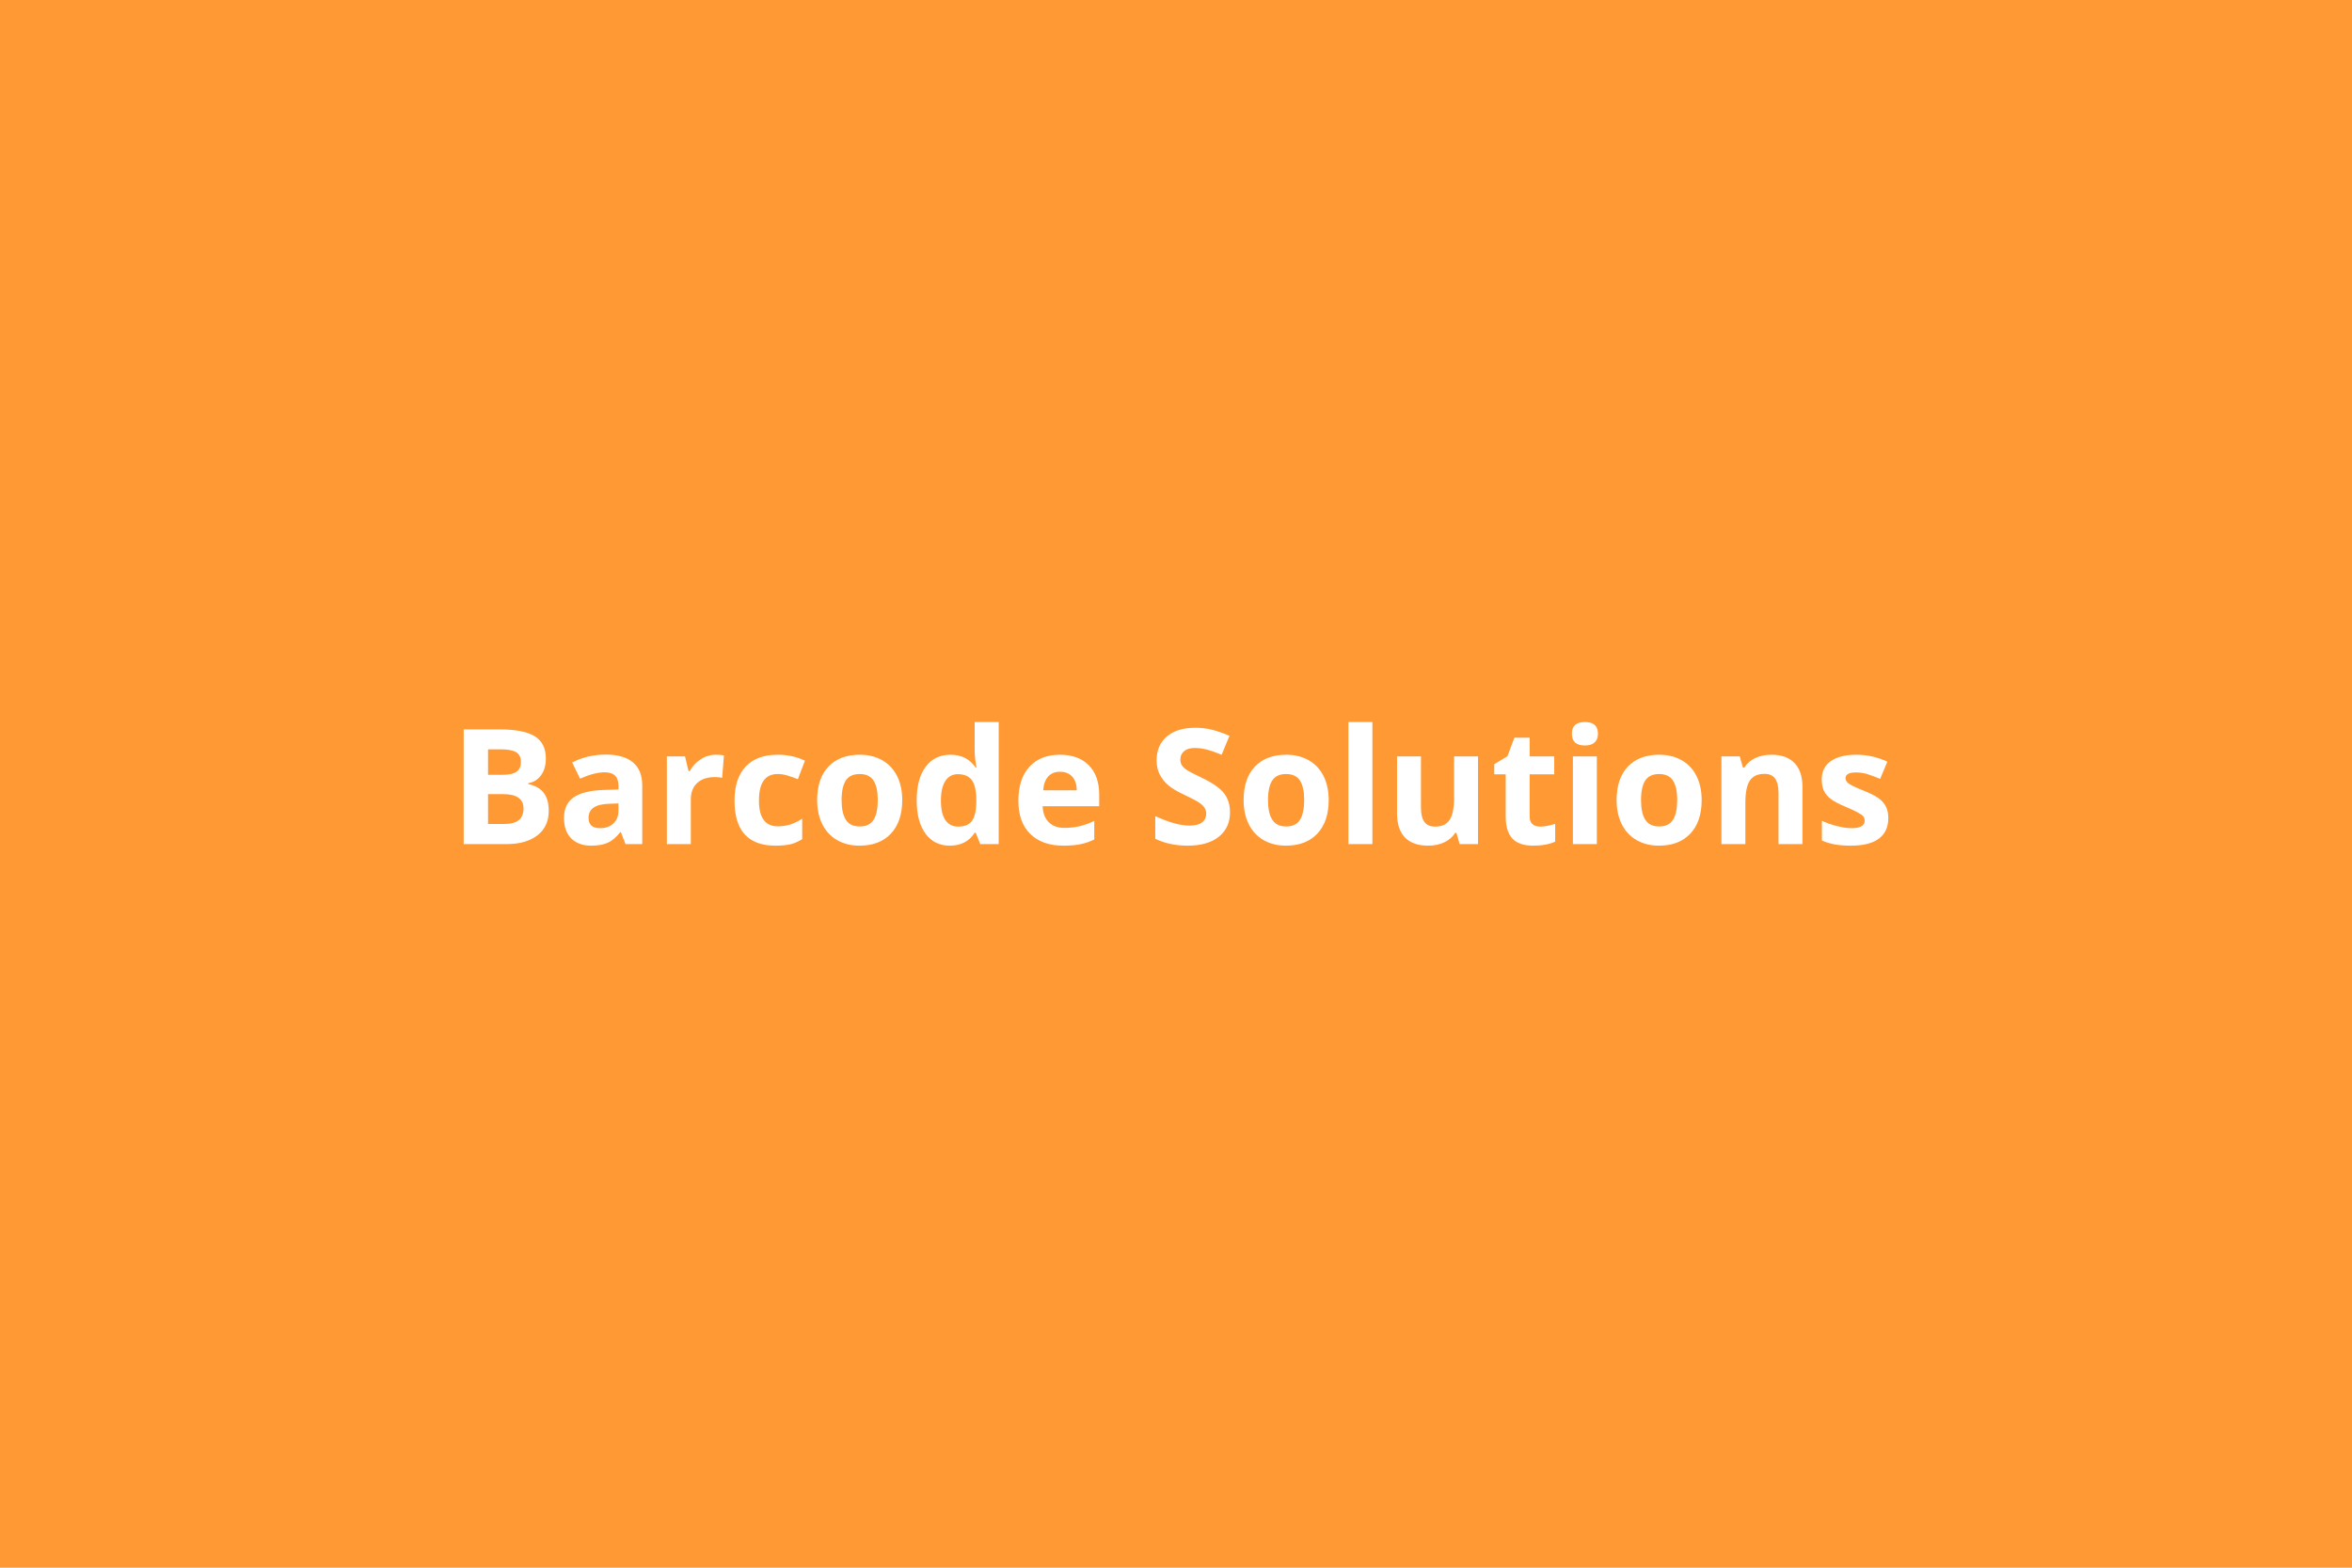 <svg xmlns="http://www.w3.org/2000/svg" width="600" height="400" viewBox="0 0 600 400"><rect width="100%" height="100%" fill="#FF9933"/><path fill="#FFFFFF" d="M118.29 215.375v-29.27h9.11q6.23 0 9.04 1.77 2.81 1.77 2.81 5.64 0 2.62-1.23 4.3-1.23 1.68-3.27 2.02v.21q2.78.62 4.01 2.32 1.23 1.7 1.23 4.52 0 4.01-2.89 6.25t-7.86 2.24h-10.95Zm6.21-24.18v6.5h3.6q2.53 0 3.66-.78 1.13-.78 1.13-2.58 0-1.68-1.23-2.41-1.23-.73-3.9-.73h-3.26Zm3.84 11.43h-3.84v7.62h4.04q2.57 0 3.79-.98 1.22-.98 1.22-3 0-3.64-5.21-3.64Zm35.5 12.75h-4.27l-1.18-3.04h-.16q-1.54 1.94-3.17 2.69t-4.25.75q-3.23 0-5.08-1.84t-1.85-5.25q0-3.56 2.49-5.25t7.52-1.87l3.88-.12v-.98q0-3.41-3.48-3.41-2.68 0-6.31 1.62l-2.02-4.12q3.86-2.02 8.57-2.02 4.5 0 6.91 1.96 2.4 1.96 2.4 5.97v14.91Zm-6.07-8.53v-1.84l-2.36.08q-2.66.08-3.96.96-1.31.88-1.31 2.68 0 2.59 2.97 2.59 2.12 0 3.39-1.23 1.27-1.22 1.27-3.24Zm24.85-14.27q1.24 0 2.06.18l-.46 5.72q-.74-.2-1.8-.2-2.93 0-4.56 1.5-1.63 1.51-1.63 4.21v11.39h-6.11v-22.38h4.63l.9 3.76h.3q1.04-1.88 2.81-3.03t3.86-1.15Zm15.21 23.2q-10.45 0-10.45-11.47 0-5.71 2.84-8.72 2.85-3.01 8.15-3.01 3.89 0 6.97 1.52l-1.8 4.72q-1.44-.58-2.69-.95-1.24-.37-2.48-.37-4.76 0-4.76 6.77 0 6.57 4.76 6.57 1.76 0 3.27-.47 1.5-.48 3-1.48v5.23q-1.48.94-2.99 1.3-1.52.36-3.82.36Zm16.86-11.63q0 3.32 1.09 5.02 1.09 1.71 3.55 1.71 2.44 0 3.52-1.7 1.07-1.69 1.07-5.03 0-3.32-1.08-4.99-1.09-1.66-3.55-1.66-2.44 0-3.52 1.65-1.08 1.66-1.08 5Zm15.47 0q0 5.46-2.88 8.55-2.88 3.08-8.03 3.08-3.22 0-5.68-1.41-2.47-1.41-3.79-4.05-1.32-2.65-1.32-6.17 0-5.49 2.86-8.53 2.87-3.04 8.05-3.04 3.23 0 5.69 1.4 2.46 1.4 3.78 4.02 1.32 2.63 1.32 6.15Zm12.13 11.63q-3.94 0-6.19-3.06-2.25-3.07-2.25-8.49 0-5.51 2.29-8.58 2.29-3.07 6.31-3.07 4.23 0 6.45 3.28h.2q-.46-2.5-.46-4.46v-7.17h6.13v31.15h-4.69l-1.18-2.9h-.26q-2.08 3.3-6.35 3.3Zm2.15-4.86q2.34 0 3.43-1.37 1.09-1.36 1.19-4.62v-.66q0-3.6-1.11-5.17-1.11-1.56-3.61-1.56-2.05 0-3.18 1.73-1.13 1.74-1.13 5.04t1.14 4.95q1.14 1.66 3.27 1.66Zm25.98-14q-1.94 0-3.04 1.23t-1.26 3.5h8.57q-.04-2.27-1.18-3.5-1.15-1.23-3.09-1.23Zm.86 18.86q-5.4 0-8.45-2.98-3.04-2.99-3.04-8.45 0-5.63 2.81-8.7 2.82-3.07 7.78-3.07 4.75 0 7.39 2.7 2.64 2.7 2.64 7.47v2.96h-14.43q.1 2.6 1.54 4.06 1.44 1.47 4.04 1.47 2.03 0 3.83-.42 1.8-.42 3.76-1.35v4.73q-1.6.8-3.42 1.19-1.82.39-4.45.39Zm42.5-8.53q0 3.97-2.85 6.25t-7.94 2.28q-4.68 0-8.28-1.76v-5.77q2.96 1.32 5.01 1.86 2.05.55 3.75.55 2.05 0 3.14-.79 1.09-.78 1.09-2.32 0-.86-.48-1.53t-1.41-1.29q-.93-.62-3.8-1.98-2.68-1.26-4.02-2.42-1.34-1.17-2.14-2.71t-.8-3.6q0-3.88 2.63-6.11 2.63-2.22 7.28-2.22 2.28 0 4.35.54t4.33 1.52l-2 4.83q-2.34-.96-3.87-1.34-1.53-.38-3.01-.38-1.77 0-2.71.82t-.94 2.14q0 .82.38 1.43t1.21 1.18q.83.57 3.94 2.05 4.1 1.97 5.62 3.94 1.52 1.97 1.52 4.83Zm9.69-3.1q0 3.32 1.1 5.02 1.09 1.71 3.55 1.71 2.44 0 3.51-1.7 1.07-1.69 1.07-5.03 0-3.32-1.08-4.99-1.08-1.66-3.54-1.66-2.44 0-3.53 1.65-1.08 1.66-1.08 5Zm15.48 0q0 5.46-2.88 8.55-2.89 3.08-8.03 3.08-3.22 0-5.69-1.41-2.46-1.41-3.78-4.05-1.32-2.65-1.32-6.17 0-5.49 2.86-8.53 2.86-3.04 8.05-3.04 3.22 0 5.68 1.4 2.47 1.4 3.79 4.02 1.32 2.63 1.32 6.15Zm11.15-19.92v31.15h-6.11v-31.15h6.11Zm26.95 31.15h-4.69l-.82-2.86h-.32q-.98 1.56-2.78 2.41-1.8.85-4.11.85-3.94 0-5.94-2.11-2-2.11-2-6.08v-14.59h6.1v13.07q0 2.42.86 3.63.86 1.22 2.75 1.22 2.56 0 3.7-1.72 1.14-1.71 1.14-5.67v-10.53h6.11v22.38Zm15.83-4.46q1.6 0 3.85-.71v4.55q-2.29 1.02-5.61 1.02-3.66 0-5.34-1.85-1.67-1.85-1.67-5.56v-10.79h-2.92v-2.58l3.36-2.04 1.77-4.73h3.9v4.77h6.27v4.58h-6.27v10.79q0 1.3.73 1.93.73.62 1.93.62Zm8.11-23.71q0-2.98 3.32-2.98 3.33 0 3.33 2.98 0 1.42-.83 2.21-.84.8-2.5.8-3.32 0-3.32-3.01Zm6.37 5.79v22.38h-6.11v-22.38h6.11Zm11.27 11.15q0 3.32 1.09 5.02 1.09 1.71 3.55 1.71 2.44 0 3.51-1.7 1.08-1.69 1.08-5.03 0-3.32-1.09-4.99-1.08-1.66-3.54-1.66-2.44 0-3.52 1.65-1.08 1.66-1.08 5Zm15.47 0q0 5.46-2.88 8.55-2.88 3.08-8.03 3.08-3.22 0-5.68-1.41-2.47-1.41-3.79-4.05-1.32-2.65-1.32-6.17 0-5.49 2.86-8.53 2.87-3.04 8.05-3.04 3.22 0 5.69 1.4 2.46 1.4 3.78 4.02 1.32 2.63 1.32 6.15Zm25.71-3.36v14.59h-6.11v-13.07q0-2.43-.86-3.64t-2.74-1.21q-2.57 0-3.71 1.71-1.14 1.72-1.14 5.68v10.53h-6.1v-22.38h4.66l.82 2.86h.34q1.02-1.62 2.82-2.45 1.79-.83 4.07-.83 3.9 0 5.92 2.11 2.03 2.11 2.03 6.1Zm21.9 7.94q0 3.45-2.39 5.25-2.4 1.8-7.16 1.8-2.44 0-4.17-.33-1.72-.33-3.22-.97v-5.05q1.7.8 3.84 1.35 2.13.54 3.75.54 3.32 0 3.32-1.93 0-.72-.44-1.17-.44-.45-1.52-1.02-1.08-.57-2.88-1.33-2.58-1.08-3.8-2-1.21-.92-1.76-2.11t-.55-2.94q0-2.98 2.31-4.61 2.32-1.63 6.56-1.63 4.04 0 7.87 1.76l-1.84 4.4q-1.69-.72-3.15-1.18-1.46-.46-2.98-.46-2.7 0-2.7 1.46 0 .82.87 1.42.87.61 3.81 1.79 2.62 1.06 3.85 1.98 1.22.92 1.8 2.12.58 1.2.58 2.86Z"/></svg>